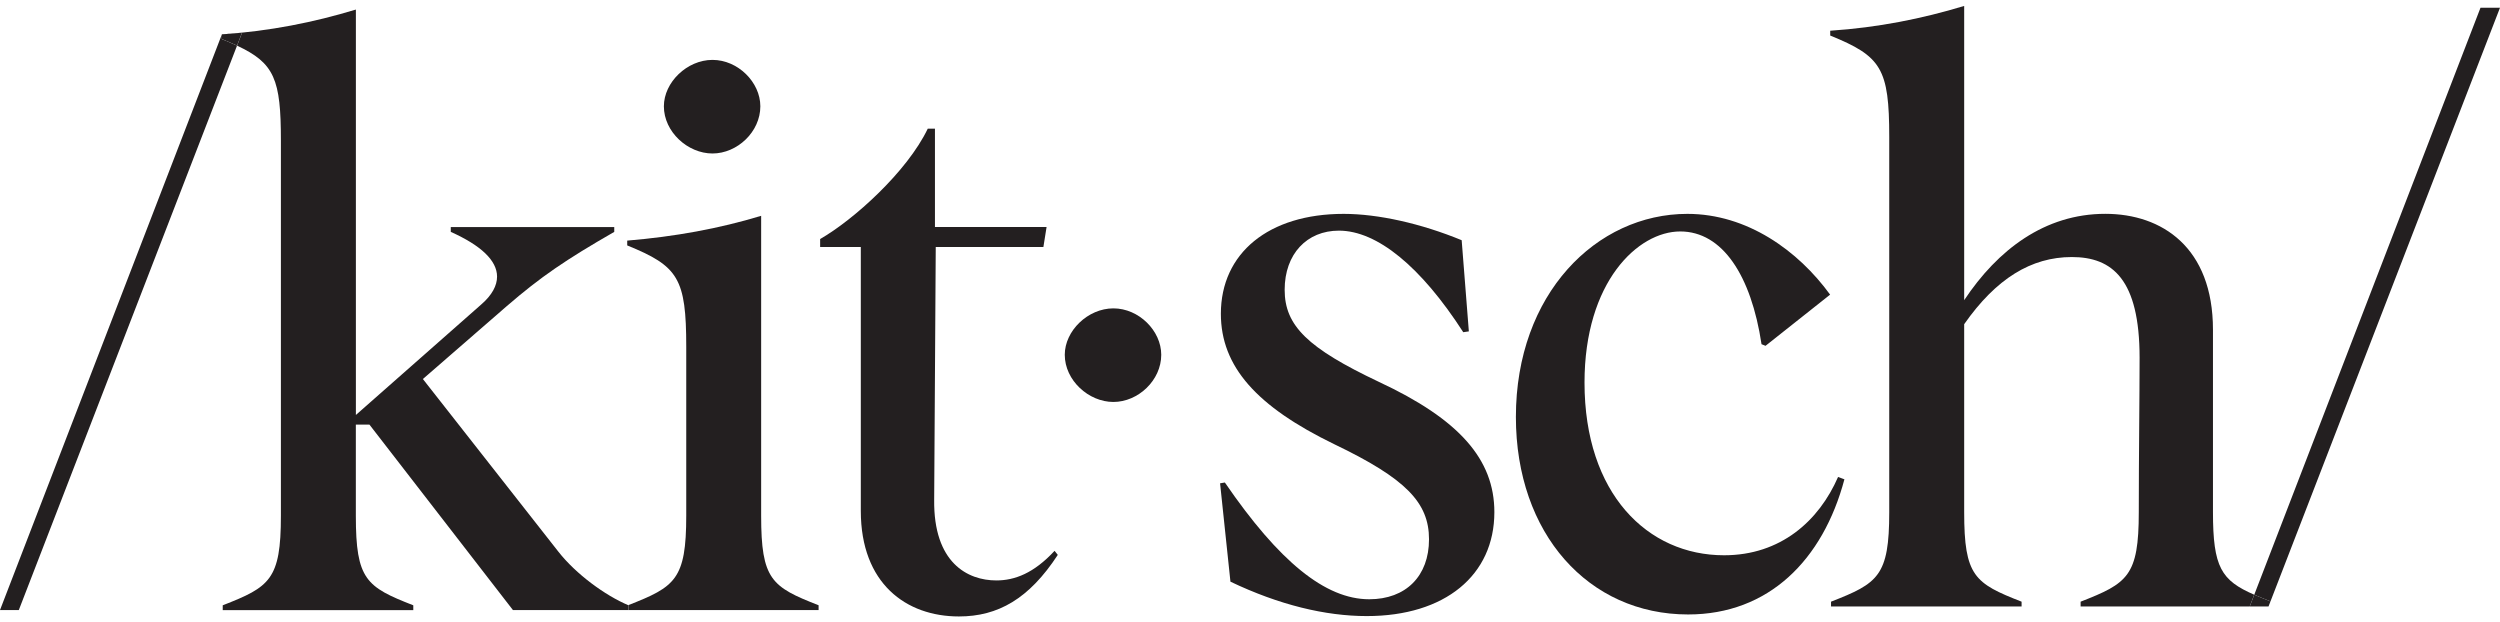 <svg xmlns="http://www.w3.org/2000/svg" fill="none" viewBox="0 0 241 60" height="60" width="241">
<g clip-path="url(#clip0_108_849)">
<path fill="#231F20" d="M241 0.744L218.686 58.462L218.875 57.972C218.298 57.746 217.78 57.538 217.31 57.331L239.121 0.744H241Z"></path>
<path fill="#231F20" d="M218.875 57.972L218.686 58.462H216.874L217.31 57.331C217.78 57.538 218.298 57.746 218.875 57.972Z"></path>
<path fill="#231F20" d="M217.306 57.334L216.87 58.465H200.571V58.002C205.106 56.229 206.179 55.535 206.179 49.37C206.179 44.05 206.257 38.037 206.257 34.49C206.257 26.934 203.641 24.779 199.724 24.779C195.806 24.779 192.421 26.86 189.347 31.252V49.37C189.347 55.535 190.346 56.229 194.881 58.002V58.465H176.511V58.002C181.046 56.229 182.123 55.535 182.123 49.37V13.216C182.123 6.583 181.353 5.429 176.433 3.426V2.962C181.046 2.654 185.274 1.805 189.347 0.573V28.937C192.573 24.081 197.112 20.613 202.953 20.613C208.41 20.613 213.33 23.847 213.33 31.79V49.366C213.33 54.708 214.136 55.943 217.303 57.33H217.306V57.334Z"></path>
<path fill="#231F20" d="M177.184 45.976L177.802 46.206C175.726 53.992 170.499 59.234 162.735 59.234C153.128 59.234 146.132 51.447 146.132 40.196C146.132 28.325 153.897 20.617 162.661 20.617C168.424 20.617 173.344 24.163 176.422 28.403L170.196 33.337L169.811 33.181C168.813 26.552 166.045 22.312 161.973 22.312C157.9 22.312 152.747 27.168 152.747 36.88C152.747 47.593 158.821 53.528 166.201 53.528C171.657 53.528 175.345 50.216 177.191 45.976H177.184Z"></path>
<path fill="#231F20" d="M140.905 23.158L141.597 31.946L141.057 32.024C136.984 25.703 132.756 22.234 129.068 22.234C125.994 22.234 123.841 24.471 123.841 27.939C123.841 31.408 126.071 33.563 132.911 36.806C140.676 40.426 144.057 44.28 144.057 49.37C144.057 55.457 139.292 59.39 131.757 59.39C127.762 59.39 123.301 58.31 118.614 56.073L117.615 46.591L118.077 46.514C123.304 54.144 127.766 57.769 131.994 57.769C135.53 57.769 137.757 55.532 137.757 51.989C137.757 48.446 135.527 46.132 128.609 42.815C121.151 39.194 117.692 35.34 117.692 30.251C117.692 24.393 122.305 20.617 129.53 20.617C132.837 20.617 136.988 21.54 140.909 23.158H140.905Z"></path>
<path fill="#231F20" d="M111.944 34.201C111.944 36.668 109.713 38.749 107.331 38.749C104.948 38.749 102.644 36.668 102.644 34.201C102.644 31.89 104.871 29.727 107.331 29.727C109.791 29.727 111.944 31.887 111.944 34.201Z"></path>
<path fill="#231F20" d="M101.663 53.105L101.97 53.491C99.199 57.731 96.203 59.426 92.437 59.426C87.362 59.426 82.982 56.262 82.982 49.251V23.814H79.061V23.043C82.286 21.191 87.439 16.566 89.437 12.403H90.129V21.885H100.89L100.583 23.81H90.206L90.055 48.168C89.977 54.259 93.281 55.954 96.048 55.954C97.816 55.954 99.662 55.261 101.659 53.102H101.663V53.105Z"></path>
<path fill="#231F20" d="M78.913 58.347V58.811H60.594V58.347C60.594 58.347 60.575 58.34 60.568 58.336C65.081 56.57 66.154 55.865 66.154 49.711V33.448C66.154 26.819 65.384 25.662 60.464 23.658V23.195C65.077 22.809 69.306 22.037 73.375 20.806V49.711C73.375 55.876 74.374 56.574 78.913 58.347Z"></path>
<path fill="#231F20" d="M73.297 10.248C73.297 12.715 71.067 14.796 68.684 14.796C66.302 14.796 63.998 12.715 63.998 10.248C63.998 7.937 66.228 5.774 68.684 5.774C71.141 5.774 73.297 7.933 73.297 10.248Z"></path>
<path fill="#231F20" d="M60.594 58.347V58.811H60.539V58.347C60.539 58.347 60.557 58.34 60.568 58.336C60.576 58.343 60.587 58.343 60.594 58.347Z"></path>
<path fill="#231F20" d="M60.568 58.336C60.568 58.336 60.55 58.343 60.539 58.347V58.811H49.448L35.613 40.931H34.303V49.715C34.303 55.88 35.302 56.578 39.841 58.351V58.815H21.471V58.351C26.006 56.578 27.079 55.884 27.079 49.715V13.561C27.079 7.652 26.468 6.09 22.854 4.402L23.335 3.159C22.125 3.278 21.4 3.311 21.4 3.311C26.01 3.003 30.238 2.154 34.307 0.922V40.003L46.378 29.364C47.451 28.44 47.917 27.517 47.917 26.667C47.917 25.124 46.378 23.662 43.455 22.353V21.889H59.214V22.353C54.527 25.05 52.145 26.667 48.838 29.523L40.766 36.538L53.832 53.187C55.519 55.339 58.345 57.409 60.572 58.343V58.336H60.568Z"></path>
<path fill="#231F20" d="M23.331 3.156L22.85 4.398C22.41 4.194 21.922 3.987 21.389 3.768V3.304H21.397C21.397 3.304 22.122 3.271 23.331 3.152V3.156Z"></path>
<path fill="#231F20" d="M22.85 4.402L1.813 58.81H0L21.389 3.318V3.771C21.922 3.99 22.41 4.198 22.85 4.402Z"></path>
<path fill="#231F20" d="M21.396 3.304V3.306H21.393L21.396 3.304Z"></path>
<path fill="#231F20" d="M21.393 3.308L21.389 3.318V3.308H21.393Z"></path>
</g>
<defs>
<clipPath id="clip0_108_849">
<rect fill="white" height="60" width="241"></rect>
</clipPath>
</defs>
</svg>
